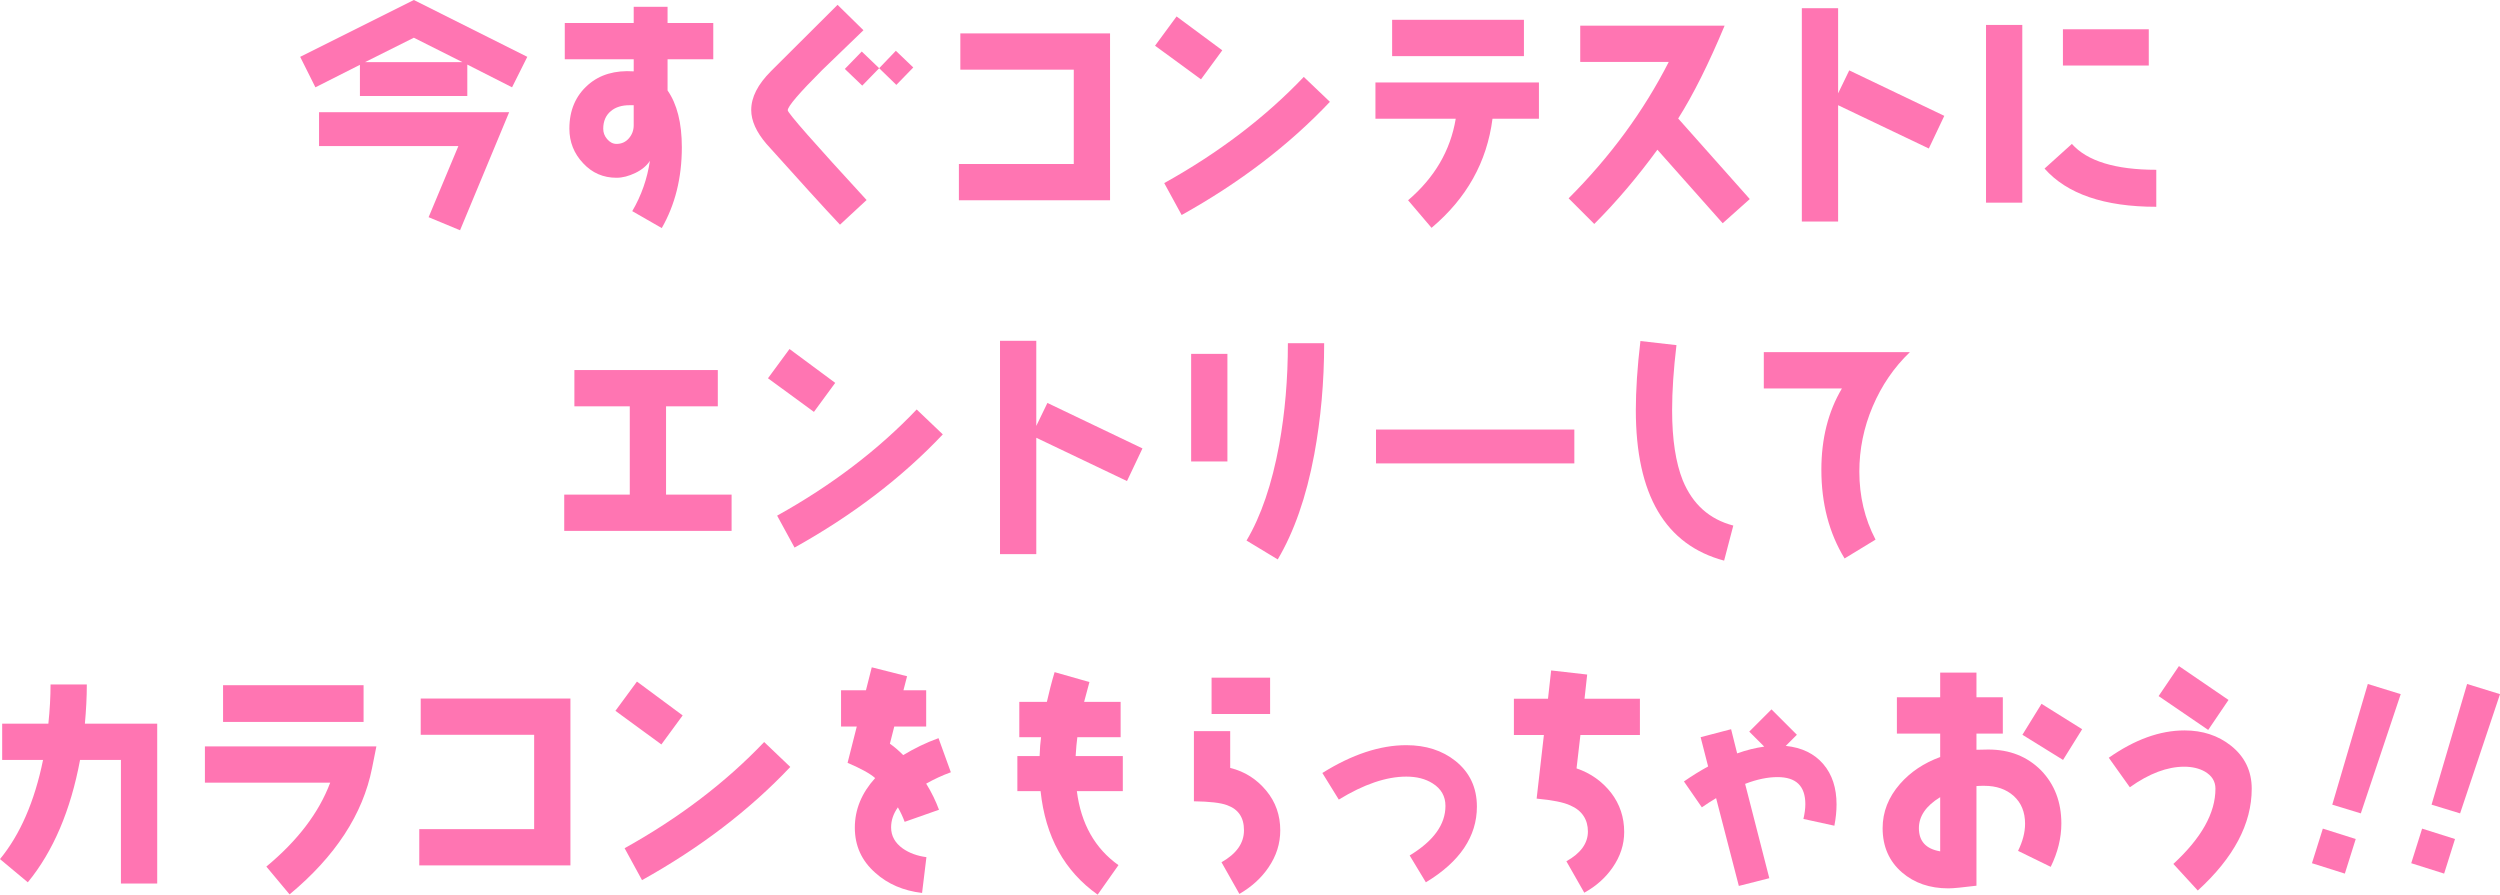 <?xml version="1.0" encoding="UTF-8"?><svg id="_レイヤー_2" xmlns="http://www.w3.org/2000/svg" viewBox="0 0 826.92 295.92"><defs><style>.cls-1{fill:#ff75b2;stroke-width:0px;}</style></defs><g id="_レイヤー_1-2"><path class="cls-1" d="M169.37,28.88l-14.8-7.52v10.4h-35.52v-10.32l-14.72,7.44-5.04-10.08L136.89,0l37.52,18.8-5.04,10.08ZM152.17,76.16l-10.4-4.32,9.84-23.52h-46.08v-11.2h62.88l-16.24,39.04ZM136.89,12.48l-16.16,8.08h32.24l-16.08-8.08Z"/><path class="cls-1" d="M220.81,19.6v10.32c3.12,4.48,4.72,10.72,4.72,18.8,0,10.16-2.24,19.04-6.64,26.72l-9.76-5.6c3.04-5.2,4.96-10.72,5.84-16.64-1.04,1.6-2.64,2.96-4.8,4-2.16,1.04-4.24,1.6-6.24,1.6-4.4,0-8.08-1.6-11.04-4.8-3.04-3.2-4.56-7.04-4.56-11.44,0-6.08,2.08-10.88,6.16-14.48,3.92-3.44,8.96-4.88,15.12-4.48v-4h-22.8V7.6h22.8V2.24h11.2v5.36h15.12v12h-15.12ZM209.61,34.8h-1.36c-2.56,0-4.64.64-6.16,1.92-1.68,1.36-2.56,3.36-2.56,5.84,0,1.28.4,2.4,1.28,3.44.88,1.04,1.92,1.6,3.12,1.6,1.68,0,3.04-.64,4.08-1.84,1.04-1.2,1.6-2.64,1.6-4.32v-6.64Z"/><path class="cls-1" d="M277.84,74.32c-5.52-5.84-13.6-14.8-24.32-26.72-3.36-3.92-5.04-7.68-5.04-11.2,0-4.24,2.16-8.48,6.56-12.88l22-21.92,8.56,8.4c-4.56,4.4-9.12,8.8-13.68,13.2-7.6,7.6-11.36,12-11.36,13.28,0,.88,8.72,10.8,26.08,29.68l-8.8,8.16ZM296.48,28.08l-5.68-5.52-5.6,5.76-5.76-5.52,5.6-5.76,5.76,5.52,5.52-5.76,5.76,5.52-5.6,5.76Z"/><path class="cls-1" d="M317.17,66.24v-12h38v-31.2h-37.52v-12h49.52v55.2h-50Z"/><path class="cls-1" d="M397.25,26.24l-15.2-11.12,7.12-9.68,15.12,11.2-7.04,9.6ZM390.85,71.12l-5.76-10.56c18-10,33.44-21.76,46.16-35.12l8.64,8.24c-13.52,14.32-29.92,26.8-49.04,37.44Z"/><path class="cls-1" d="M493.67,39.28c-1.84,14.32-8.56,26.32-20.16,36.08l-7.76-9.12c8.72-7.44,14-16.4,15.76-26.96h-26.56v-12h54.08v12h-15.36ZM460.47,18.56V6.56h43.6v12h-43.6Z"/><path class="cls-1" d="M569.81,73.84l-21.6-24.32c-6.48,8.88-13.44,17.12-20.88,24.56l-8.48-8.48c13.76-13.76,24.8-28.8,33.12-45.12h-29.28v-12h47.76c-5.28,12.64-10.4,22.88-15.36,30.72l23.68,26.64-8.96,8Z"/><path class="cls-1" d="M637.99,49.12l-30-14.32v38.48h-12V2.72h12v28.16l3.68-7.6,31.44,15.04-5.12,10.8Z"/><path class="cls-1" d="M656.91,67.04V8.24h12v58.8h-12ZM676.27,55.76l9.04-8.16c5.04,5.68,14.4,8.56,27.92,8.56v12.24c-17.2,0-29.52-4.24-36.96-12.64ZM682.35,21.68v-12h28.4v12h-28.4Z"/><path class="cls-1" d="M186.63,175.6v-12h21.68v-29.2h-18.32v-12h47.44v12h-17.12v29.2h21.68v12h-55.36Z"/><path class="cls-1" d="M269.22,136.24l-15.2-11.12,7.12-9.68,15.12,11.2-7.04,9.6ZM262.81,181.12l-5.76-10.56c18-10,33.44-21.76,46.16-35.12l8.64,8.24c-13.52,14.32-29.92,26.8-49.04,37.44Z"/><path class="cls-1" d="M372.77,159.12l-30-14.32v38.48h-12v-70.56h12v28.16l3.68-7.6,31.44,15.04-5.12,10.8Z"/><path class="cls-1" d="M393.99,152.64v-35.6h12v35.6h-12ZM434.71,150.32c-2.64,14.16-6.72,25.68-12.08,34.72l-10.32-6.24c4.8-8.08,8.4-18.64,10.8-31.68,1.92-10.56,2.88-21.76,2.88-33.6h12c0,12.88-1.12,25.12-3.28,36.8Z"/><path class="cls-1" d="M455.14,153.28v-11.2h65.6v11.2h-65.6Z"/><path class="cls-1" d="M570.28,185.44c-19.44-5.2-29.2-21.76-29.2-49.76,0-6.48.48-14.16,1.52-22.88l11.92,1.36c-.96,8.08-1.44,15.2-1.44,21.52,0,9.68,1.2,17.36,3.52,23.2,3.28,7.92,8.8,12.88,16.72,14.96l-3.04,11.6Z"/><path class="cls-1" d="M619.41,134.48c-2.96,6.96-4.4,14.16-4.4,21.52,0,8.08,1.76,15.6,5.36,22.48l-10.24,6.24c-5.12-8.4-7.68-18.16-7.68-29.36,0-10.24,2.24-19.2,6.8-26.88h-25.84v-12h48.32c-5.28,5.04-9.36,11.04-12.32,18Z"/><path class="cls-1" d="M40,292.24v-40.88h-13.52c-3.12,16.72-8.88,30.24-17.28,40.48l-9.2-7.68c6.64-8.08,11.44-19.04,14.24-32.8H.72v-12h15.28c.48-4.56.72-8.88.72-12.96h12c0,4.24-.24,8.56-.64,12.96h23.92v52.88h-12Z"/><path class="cls-1" d="M123.06,254.08c-3.04,15.28-12.16,29.2-27.28,41.76l-7.68-9.2c10.32-8.56,17.36-17.76,21.12-27.76h-41.44v-12h56.72l-1.44,7.2ZM73.78,238.8v-12.16h46.48v12.16h-46.48Z"/><path class="cls-1" d="M138.68,286.24v-12h38v-31.2h-37.52v-12h49.52v55.2h-50Z"/><path class="cls-1" d="M218.76,246.24l-15.2-11.12,7.12-9.68,15.12,11.2-7.04,9.6ZM212.36,291.12l-5.76-10.56c18-10,33.44-21.76,46.16-35.12l8.64,8.24c-13.52,14.32-29.92,26.8-49.04,37.44Z"/><path class="cls-1" d="M306.35,259.2c1.84,2.96,3.2,5.84,4.24,8.64l-11.36,4c-.56-1.52-1.28-3.12-2.24-4.8-1.52,2.16-2.24,4.32-2.24,6.64,0,2.8,1.28,5.12,3.84,6.96,2.16,1.52,4.8,2.48,7.84,2.88l-1.44,11.84c-6.16-.72-11.36-2.96-15.44-6.64-4.56-4-6.8-8.96-6.8-14.96s2.24-11.44,6.72-16.4c-1.6-1.44-4.64-3.12-9.12-5.04l3.04-12h-5.2v-12h8.24l1.92-7.6,11.68,2.96-1.2,4.64h7.52v12h-10.56l-1.44,5.68c1.52,1.04,2.96,2.32,4.4,3.76,3.6-2.16,7.44-4.08,11.68-5.6l4.08,11.28c-2.88,1.04-5.6,2.32-8.16,3.76Z"/><path class="cls-1" d="M356.19,261.68c1.36,10.8,6,18.96,13.76,24.48l-6.88,9.76c-10.96-7.76-17.28-19.12-18.88-34.24h-7.68v-11.6h7.36c.08-2.48.24-4.56.48-6.24h-7.2v-11.68h9.12c.72-3.12,1.52-6.4,2.56-9.84l11.52,3.28-1.76,6.56h12.08v11.68h-14.32c-.24,1.68-.4,3.76-.56,6.24h15.6v11.6h-15.2Z"/><path class="cls-1" d="M419.55,286.96c-2.4,3.52-5.6,6.4-9.6,8.72l-5.92-10.48c4.96-2.8,7.44-6.32,7.44-10.56s-1.84-6.96-5.6-8.32c-2.16-.8-5.76-1.2-10.96-1.28v-23.2h12v12.16c4.88,1.2,8.8,3.76,11.92,7.52,3.12,3.76,4.64,8.16,4.64,13.12,0,4.4-1.28,8.48-3.92,12.32ZM400.75,236.16v-12h19.36v12h-19.36Z"/><path class="cls-1" d="M471.63,291.84l-5.36-8.88c7.92-4.8,11.84-10.24,11.84-16.4,0-3.2-1.44-5.68-4.24-7.44-2.4-1.52-5.28-2.24-8.72-2.24-6.64,0-14.08,2.56-22.32,7.6l-5.44-8.8c9.84-6.16,19.12-9.2,27.76-9.2,6.48,0,11.92,1.76,16.24,5.2,4.72,3.76,7.12,8.8,7.12,15.12,0,9.84-5.6,18.24-16.88,25.04Z"/><path class="cls-1" d="M522.75,243.12l-1.28,11.04c4.72,1.6,8.48,4.32,11.44,8.08,2.88,3.76,4.32,8.08,4.32,12.96,0,4.16-1.28,8.08-3.84,11.76-2.32,3.36-5.44,6.16-9.36,8.32l-5.92-10.4c4.72-2.64,7.12-5.92,7.12-9.84s-1.92-6.96-5.84-8.64c-2.24-1.04-5.92-1.76-11.12-2.24l2.4-21.04h-9.92v-12h11.28l1.04-9.36,11.92,1.36-.88,8h18.32v12h-19.68Z"/><path class="cls-1" d="M606.75,273.12l-10.24-2.24c.4-1.68.64-3.36.64-4.88,0-6-3.04-8.96-9.2-8.96-3.2,0-6.8.72-10.72,2.24l8,31.2-10.08,2.56-7.52-29.04c-1.6.96-3.2,2-4.72,3.04l-5.92-8.56c2.64-1.84,5.36-3.52,8-4.96l-2.48-9.68,10.08-2.64,2,8c3.12-1.12,6.08-1.84,8.96-2.24l-4.96-4.96,7.36-7.36,8.4,8.4-3.68,3.68c5.36.56,9.44,2.56,12.4,6,2.96,3.44,4.4,7.92,4.4,13.36,0,2.24-.24,4.56-.72,7.04Z"/><path class="cls-1" d="M678.31,286.72l-10.8-5.28c1.52-3.12,2.32-6.08,2.32-8.96,0-3.92-1.28-6.96-3.76-9.2-2.48-2.24-5.76-3.36-9.68-3.36-.88,0-1.76,0-2.64.08v32.96c-4.56.56-7.6.88-9.28.88-6.16,0-11.28-1.76-15.36-5.28-4.24-3.68-6.4-8.56-6.4-14.64,0-5.36,1.92-10.24,5.76-14.64,3.44-3.92,7.84-6.88,13.28-8.88v-7.76h-14.32v-12h14.32v-8.16h12v8.16h8.72v12h-8.72v5.36c2.32-.08,3.6-.08,3.92-.08,7.12,0,12.88,2.32,17.44,6.88,4.48,4.64,6.72,10.48,6.72,17.6,0,4.8-1.2,9.6-3.52,14.32ZM641.75,263.68c-4.72,2.88-7.04,6.32-7.04,10.24,0,4.32,2.32,6.88,7.04,7.68v-17.92ZM682.39,251.36l-13.44-8.32,6.32-10.24,13.44,8.4-6.32,10.16Z"/><path class="cls-1" d="M726.96,294.56l-8.08-8.8c9.28-8.56,13.92-16.8,13.92-24.88,0-2.48-1.2-4.32-3.52-5.68-1.84-1.04-4.16-1.6-6.8-1.6-5.6,0-11.6,2.24-18,6.8l-6.96-9.76c8.56-6,16.88-9.04,25.04-9.04,6,0,11.12,1.68,15.36,5.04,4.56,3.6,6.88,8.4,6.88,14.24,0,11.6-5.92,22.8-17.84,33.68ZM730.4,241.44l-16.4-11.2,6.72-9.92,16.4,11.2-6.72,9.92Z"/><path class="cls-1" d="M775.6,288.96l-10.88-3.44,3.6-11.44,10.88,3.44-3.6,11.44ZM780.88,269.04l-9.44-2.88,11.76-39.92,10.88,3.36-13.2,39.44Z"/><path class="cls-1" d="M808.44,288.96l-10.88-3.44,3.6-11.44,10.88,3.44-3.6,11.44ZM813.72,269.04l-9.44-2.88,11.76-39.92,10.88,3.36-13.2,39.44Z"/></g></svg>